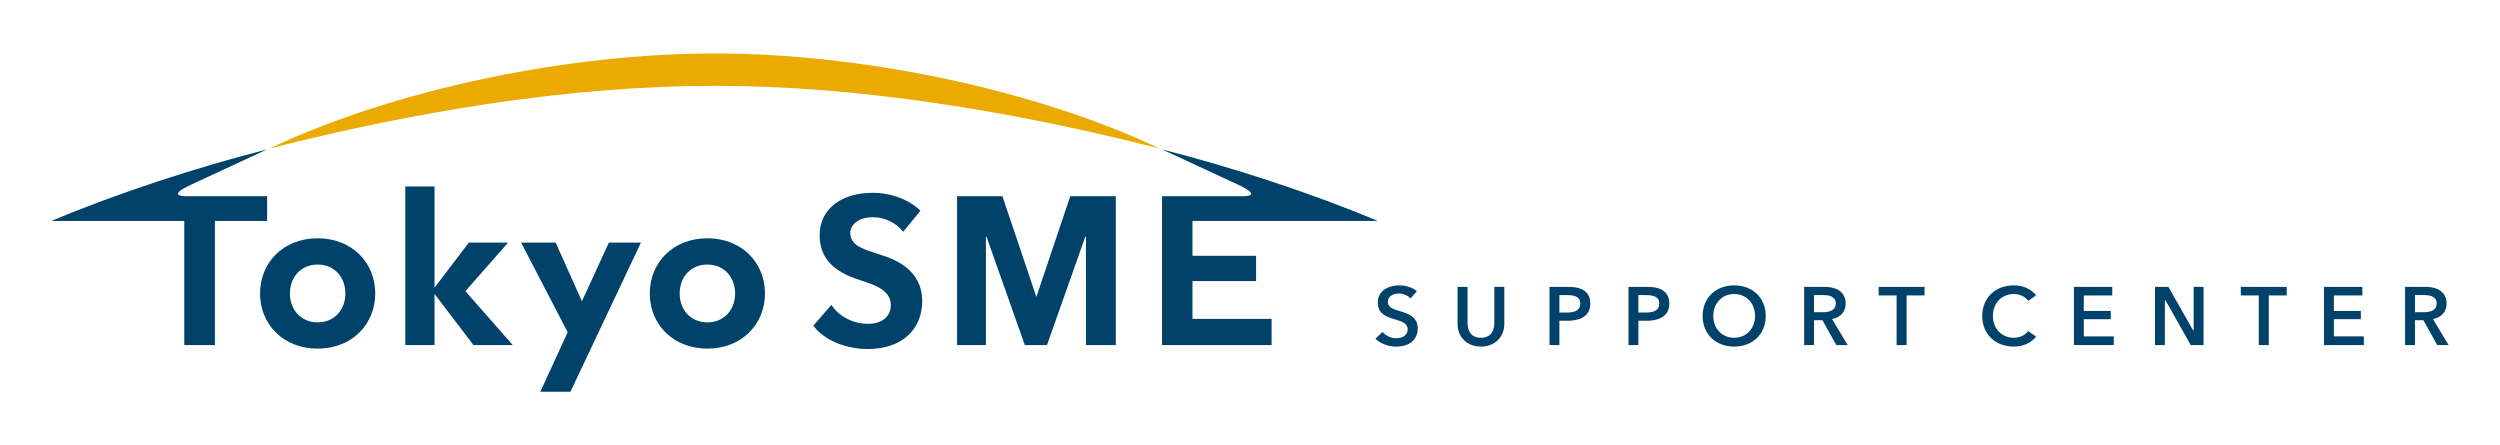 <?xml version="1.0" encoding="UTF-8"?>
<svg id="b" data-name="レイヤー_2" xmlns="http://www.w3.org/2000/svg" viewBox="0 0 1034.646 184.252">
  <g id="c" data-name="レイヤー_1">
    <g>
      <g>
        <path d="M295.733,22.132c60.545,0,132.068,14.681,184.256,39.36-61.017-15.567-124.823-25.979-184.256-25.979s-123.238,10.412-184.255,25.979c52.186-24.679,123.711-39.36,184.255-39.36Z" fill="#eaaa00"/>
        <g>
          <path d="M576.855,132.036c3.071.904,5.724,1.686,5.724,4.234,0,2.574-2.367,3.727-4.714,3.727-2.124,0-4.395-1.05-5.695-2.624l-2.932,2.785c1.911,2.025,5.199,3.28,8.616,3.28,6.557,0,8.893-3.91,8.893-7.57,0-4.578-3.779-6.055-7.322-7.08-2.827-.831-5.059-1.487-5.059-3.86s2.315-3.452,4.609-3.452c1.758,0,3.693.831,4.765,2.035l2.665-2.988c-1.781-1.516-4.489-2.419-7.273-2.419-4.44,0-8.922,2.175-8.922,7.031,0,4.543,3.21,5.887,6.647,6.901Z" fill="#00426a"/>
          <path d="M603.222,118.723v15.279c0,5.556,3.98,9.436,9.677,9.436s9.677-3.881,9.677-9.436v-15.279h-4.14v15.157c0,1.387-.399,5.912-5.537,5.912s-5.537-4.525-5.537-5.912v-15.157h-4.14Z" fill="#00426a"/>
          <path d="M641.273,142.82h4.094v-10.069h3.452c3.485,0,9.333-.923,9.333-7.1,0-4.597-3.048-6.928-9.059-6.928h-7.82v24.097ZM648.509,129.343h-3.143v-7.215h3.28c4.819,0,5.377,2.011,5.377,3.522,0,2.484-1.804,3.692-5.515,3.692Z" fill="#00426a"/>
          <path d="M673.966,142.82h4.094v-10.069h3.452c3.485,0,9.333-.923,9.333-7.1,0-4.597-3.048-6.928-9.059-6.928h-7.82v24.097ZM681.202,129.343h-3.142v-7.215h3.28c4.819,0,5.377,2.011,5.377,3.522,0,2.484-1.804,3.692-5.515,3.692Z" fill="#00426a"/>
          <path d="M758.217,132.066c3.635-.759,5.636-3.159,5.636-6.484,0-2.062-.862-6.858-8.852-6.858h-8.337v24.097h4.094v-10.31h3.469l5.755,10.31h4.708l-6.473-10.754ZM754.416,129.205h-3.658v-7.077h4.037c4.319,0,4.964,2.142,4.964,3.419,0,2.428-1.797,3.658-5.343,3.658Z" fill="#00426a"/>
          <path d="M1006.913,132.066c3.634-.759,5.636-3.159,5.636-6.484,0-2.062-.863-6.858-8.852-6.858h-8.336v24.097h4.093v-10.31h3.469l5.756,10.31h4.708l-6.473-10.754ZM1003.112,129.205h-3.659v-7.077h4.037c4.319,0,4.965,2.142,4.965,3.419,0,2.428-1.798,3.658-5.343,3.658Z" fill="#00426a"/>
          <path d="M784.919,142.82h4.142v-20.553h7.435v-3.544h-19.01v3.544h7.433v20.553Z" fill="#00426a"/>
          <path d="M934.811,142.82h4.141v-20.553h7.434v-3.544h-19.01v3.544h7.435v20.553Z" fill="#00426a"/>
        </g>
        <g>
          <path d="M858.299,142.82h16.501v-3.612h-12.407v-7.111h11.17v-3.406h-11.17v-6.423h11.789v-3.544h-15.883v24.097Z" fill="#00426a"/>
          <path d="M906.653,142.82h5.312v-24.097h-4.094v17.979h-.256l-10.201-17.979h-5.553v24.097h4.094v-18.562h.257l10.441,18.562Z" fill="#00426a"/>
          <path d="M961.797,142.82h16.502v-3.612h-12.409v-7.111h11.171v-3.406h-11.171v-6.423h11.79v-3.544h-15.883v24.097Z" fill="#00426a"/>
        </g>
        <path d="M717.704,118.104c-7.688,0-13.056,5.209-13.056,12.668s5.368,12.667,13.056,12.667,13.055-5.209,13.055-12.667-5.368-12.668-13.055-12.668ZM717.704,139.792c-5.011,0-8.647-3.808-8.647-9.055s3.637-9.055,8.647-9.055,8.647,3.808,8.647,9.055-3.637,9.055-8.647,9.055Z" fill="#00426a"/>
        <path d="M833.419,118.104c-7.688,0-13.056,5.209-13.056,12.668s5.368,12.667,13.056,12.667c3.86,0,7.055-1.424,9.245-4.119l-3.274-2.302c-1.344,1.765-3.513,2.774-5.971,2.774-5.011,0-8.647-3.808-8.647-9.055s3.637-9.055,8.647-9.055c2.453,0,4.637,1.024,6.01,2.815l3.235-2.274c-2.19-2.695-5.385-4.12-9.245-4.12Z" fill="#00426a"/>
        <g>
          <path d="M110.552,91.448v-10.239h-33.255c-4.939,0-5.417-1.511,2.179-4.964l31.076-14.426c-29.031,7.407-61.675,18.016-89.292,29.628h55.005v51.372h12.679v-51.372h21.608Z" fill="#00426a"/>
          <path d="M131.458,98.617c-14.159,0-23.835,10.019-23.835,22.831s9.676,22.831,23.835,22.831,23.836-10.02,23.836-22.831-9.677-22.831-23.836-22.831ZM131.458,133.409c-6.987,0-11.472-5.259-11.472-11.961s4.484-11.961,11.472-11.961,11.473,5.259,11.473,11.961-4.485,11.961-11.473,11.961Z" fill="#00426a"/>
          <path d="M292.758,98.617c-14.159,0-23.835,10.019-23.835,22.831s9.676,22.831,23.835,22.831,23.836-10.02,23.836-22.831-9.677-22.831-23.836-22.831ZM292.758,133.409c-6.987,0-11.472-5.259-11.472-11.961s4.484-11.961,11.472-11.961,11.473,5.259,11.473,11.961-4.485,11.961-11.473,11.961Z" fill="#00426a"/>
          <polygon points="442.943 81.209 428.902 122.892 414.861 81.209 396.094 81.209 396.094 142.82 408.029 142.82 408.029 97.939 408.265 97.939 424.135 142.82 433.301 142.82 449.171 97.939 449.427 97.939 449.427 142.82 461.781 142.82 461.781 81.209 442.943 81.209" fill="#00426a"/>
          <path d="M526.261,142.82v-10.861h-32.743v-15.647h26.326v-10.438h-26.326v-14.425h76.69c-27.617-11.613-60.261-22.221-89.293-29.628l31.077,14.426c7.596,3.453,7.118,4.964,2.179,4.964h-33.256v61.61h45.346Z" fill="#00426a"/>
          <polygon points="210.27 100.409 194.024 100.409 179.835 119.052 179.835 77.164 167.74 77.164 167.74 142.82 179.835 142.82 179.835 121.643 195.953 142.82 212.218 142.82 192.595 120.492 210.27 100.409" fill="#00426a"/>
          <polygon points="240.837 124.67 229.955 100.409 215.681 100.409 234.935 137.508 223.618 162.12 236.084 162.12 265.255 100.409 251.991 100.409 240.837 124.67" fill="#00426a"/>
          <path d="M366.833,106.259c-7.386-2.646-14.947-3.769-14.947-9.843,0-3.242,3.213-6.524,9.354-6.524,4.959,0,9.593,2.29,12.541,6.041l7.154-8.725c-4.816-4.689-12.133-7.41-19.829-7.41-12.273,0-21.881,6.227-21.881,17.531,0,8.26,4.355,14.257,14.761,17.93,6.357,2.244,14.695,4.026,14.695,11.061,0,3.624-2.489,7.701-9.508,7.701-6.125,0-12.1-3.155-15.078-7.851l-7.509,8.613c4.355,5.877,13.226,9.665,22.54,9.665,14.138,0,22.543-8.09,22.543-19.901,0-8.134-4.591-14.619-14.836-18.289Z" fill="#00426a"/>
        </g>
      </g>
      <rect width="1034.646" height="184.252" fill="none"/>
    </g>
  </g>
</svg>